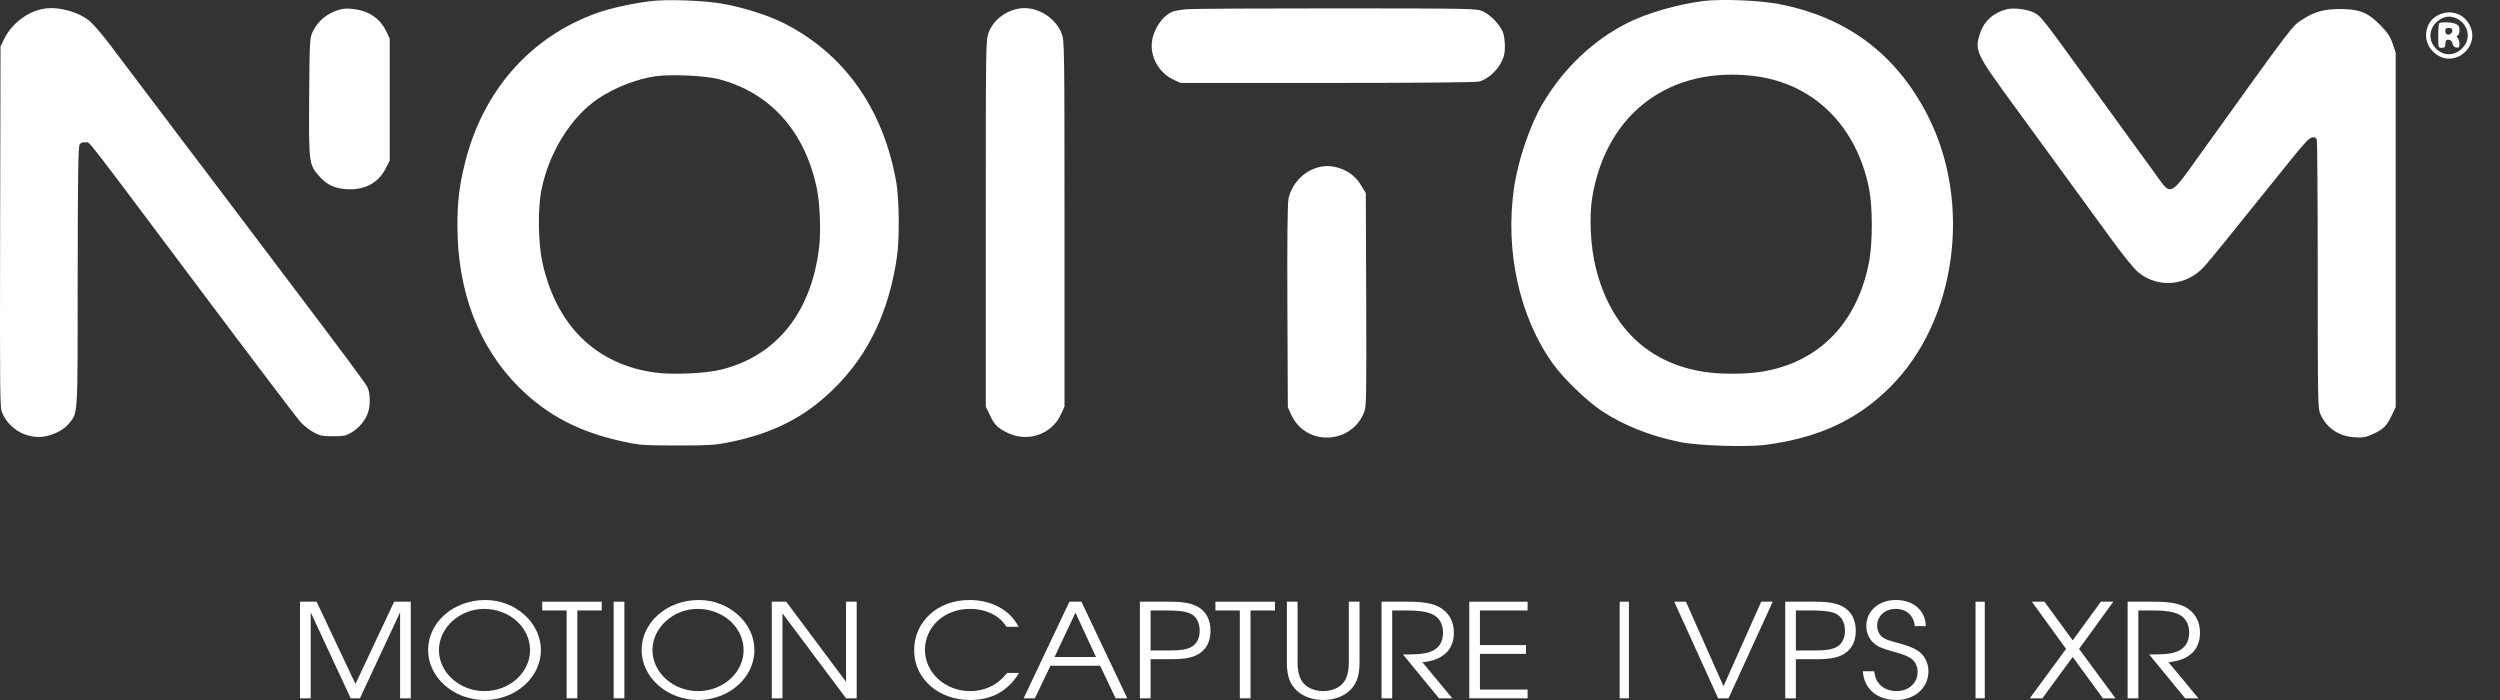 <?xml version="1.0" encoding="UTF-8"?> <svg xmlns="http://www.w3.org/2000/svg" width="75" height="21" viewBox="0 0 75 21" fill="none"><rect x="0" y="0" width="75" height="21" fill="#333333" stroke="none"/><path d="M9 20.949V18.051H9.498L10.664 20.518L11.825 18.051H12.323V20.949H12.003V18.369L10.798 20.949H10.521L9.321 18.369V20.949H9Z" fill="white"></path><path d="M14.559 18C15.464 18 16.227 18.682 16.227 19.502C16.227 20.326 15.464 21 14.537 21C13.61 21 12.843 20.322 12.843 19.502C12.843 18.667 13.606 18 14.559 18ZM14.52 18.267C13.788 18.267 13.168 18.835 13.168 19.502C13.168 20.177 13.788 20.733 14.537 20.733C15.282 20.733 15.902 20.177 15.902 19.506C15.902 18.82 15.287 18.267 14.52 18.267Z" fill="white"></path><path d="M16.999 20.949V18.314H16.267V18.051H18.052V18.314H17.32V20.949H16.999Z" fill="white"></path><path d="M18.41 20.949V18.051H18.731V20.949H18.41Z" fill="white"></path><path d="M20.965 18C21.871 18 22.633 18.682 22.633 19.502C22.633 20.326 21.871 21 20.943 21C20.016 21 19.249 20.322 19.249 19.502C19.249 18.667 20.012 18 20.965 18ZM20.926 18.267C20.194 18.267 19.574 18.835 19.574 19.502C19.574 20.177 20.194 20.733 20.943 20.733C21.689 20.733 22.308 20.177 22.308 19.506C22.308 18.82 21.693 18.267 20.926 18.267Z" fill="white"></path><path d="M23.154 20.949V18.051H23.587L25.381 20.455V18.051H25.701V20.949H25.381L23.474 18.4V20.949H23.154Z" fill="white"></path><path d="M30.214 20.188H30.57C30.249 20.726 29.755 21 29.105 21C28.148 21 27.424 20.357 27.424 19.51C27.424 18.643 28.13 18 29.084 18C29.747 18 30.31 18.306 30.557 18.804H30.197C30.072 18.623 29.98 18.537 29.829 18.451C29.616 18.329 29.369 18.267 29.097 18.267C28.33 18.267 27.749 18.8 27.749 19.498C27.749 20.18 28.356 20.733 29.101 20.733C29.4 20.733 29.69 20.643 29.911 20.482C30.011 20.408 30.089 20.337 30.214 20.188Z" fill="white"></path><path d="M30.709 20.949L32.082 18.051H32.442L33.819 20.949H33.468L33.005 19.973H31.514L31.046 20.949H30.709ZM31.636 19.71H32.879L32.264 18.38L31.636 19.71Z" fill="white"></path><path d="M34.197 20.949V18.051H35.081C35.493 18.051 35.736 18.094 35.935 18.204C36.178 18.333 36.316 18.596 36.316 18.929C36.316 19.22 36.203 19.459 35.996 19.596C35.801 19.726 35.567 19.776 35.133 19.776H34.518V20.949H34.197ZM34.518 19.514H35.112C35.406 19.514 35.593 19.486 35.727 19.416C35.896 19.333 35.991 19.153 35.991 18.925C35.991 18.643 35.861 18.443 35.632 18.377C35.489 18.333 35.289 18.314 34.973 18.314H34.518V19.514Z" fill="white"></path><path d="M37.195 20.949V18.314H36.463V18.051H38.248V18.314H37.516V20.949H37.195Z" fill="white"></path><path d="M38.606 18.051H38.927V19.859C38.927 20.122 38.975 20.322 39.074 20.459C39.196 20.628 39.434 20.733 39.694 20.733C39.958 20.733 40.197 20.628 40.318 20.459C40.418 20.322 40.465 20.122 40.465 19.859V18.051H40.786V19.859C40.786 20.231 40.721 20.451 40.561 20.643C40.37 20.871 40.054 21 39.694 21C39.339 21 39.022 20.871 38.832 20.643C38.671 20.451 38.606 20.231 38.606 19.859V18.051Z" fill="white"></path><path d="M42.672 19.867L43.569 20.949H43.17L42.091 19.635C42.481 19.635 42.676 19.62 42.828 19.58C43.136 19.498 43.291 19.294 43.291 18.977C43.291 18.71 43.17 18.514 42.953 18.42C42.78 18.345 42.555 18.314 42.217 18.314H41.766V20.949H41.446V18.051H42.239C42.676 18.051 42.953 18.098 43.157 18.2C43.456 18.357 43.616 18.628 43.616 18.98C43.616 19.498 43.287 19.808 42.672 19.867Z" fill="white"></path><path d="M44.078 20.949V18.051H45.828V18.314H44.398V19.353H45.78V19.616H44.398V20.686H45.828V20.949H44.078Z" fill="white"></path><path d="M48.867 18.051V20.949H48.59V18.051H48.867Z" fill="white"></path><path d="M51.544 20.949L50.227 18.051H50.578L51.705 20.588L52.836 18.051H53.182L51.856 20.949H51.544Z" fill="white"></path><path d="M53.556 20.949V18.051H54.44C54.851 18.051 55.094 18.094 55.293 18.204C55.536 18.333 55.674 18.596 55.674 18.929C55.674 19.22 55.562 19.459 55.354 19.596C55.159 19.726 54.925 19.776 54.492 19.776H53.876V20.949H53.556ZM53.876 19.514H54.47C54.764 19.514 54.951 19.486 55.085 19.416C55.254 19.333 55.349 19.153 55.349 18.925C55.349 18.643 55.219 18.443 54.99 18.377C54.847 18.333 54.648 18.314 54.331 18.314H53.876V19.514Z" fill="white"></path><path d="M55.886 20.137H56.228C56.25 20.322 56.293 20.427 56.388 20.529C56.505 20.659 56.696 20.733 56.895 20.733C57.264 20.733 57.528 20.49 57.528 20.157C57.528 19.98 57.45 19.831 57.311 19.741C57.203 19.674 57.064 19.62 56.813 19.553C56.436 19.447 56.341 19.404 56.215 19.294C56.072 19.172 55.99 18.98 55.99 18.78C55.99 18.326 56.362 18 56.878 18C57.402 18 57.762 18.314 57.775 18.784H57.441C57.42 18.471 57.194 18.267 56.869 18.267C56.549 18.267 56.315 18.478 56.315 18.773C56.315 18.906 56.375 19.035 56.466 19.11C56.553 19.177 56.648 19.212 56.939 19.29C57.268 19.38 57.402 19.435 57.537 19.522C57.736 19.659 57.853 19.886 57.853 20.141C57.853 20.635 57.441 21 56.887 21C56.31 21 55.916 20.659 55.886 20.137Z" fill="white"></path><path d="M59.543 18.051V20.949H59.266V18.051H59.543Z" fill="white"></path><path d="M60.894 20.949L61.982 19.467L60.955 18.051H61.332L62.181 19.212L63.026 18.051H63.399L62.372 19.467L63.464 20.949H63.087L62.181 19.71L61.271 20.949H60.894Z" fill="white"></path><path d="M65.055 19.867L65.952 20.949H65.554L64.475 19.635C64.865 19.635 65.06 19.62 65.211 19.58C65.519 19.498 65.675 19.294 65.675 18.977C65.675 18.71 65.554 18.514 65.337 18.42C65.164 18.345 64.939 18.314 64.6 18.314H64.15V20.949H63.829V18.051H64.622C65.06 18.051 65.337 18.098 65.541 18.2C65.84 18.357 66 18.628 66 18.98C66 19.498 65.671 19.808 65.055 19.867Z" fill="white"></path><path d="M10.224 0.279C9.824 0.386 9.535 0.62 9.377 0.96C9.292 1.147 9.288 1.223 9.275 2.891C9.262 4.877 9.267 4.936 9.569 5.277C9.807 5.544 10.024 5.651 10.398 5.676C10.942 5.71 11.359 5.485 11.58 5.038L11.691 4.817V2.988V1.155L11.589 0.943C11.466 0.683 11.266 0.488 11.006 0.373C10.785 0.275 10.411 0.228 10.224 0.279Z" fill="white"></path><path d="M19.507 0.036C18.984 0.1 18.32 0.245 17.933 0.381C15.904 1.1 14.467 2.737 13.935 4.944C13.774 5.616 13.723 6.05 13.723 6.773C13.723 8.738 14.361 10.418 15.573 11.621C16.415 12.459 17.389 12.97 18.694 13.246C19.196 13.357 19.298 13.361 20.315 13.365C21.28 13.365 21.455 13.352 21.88 13.267C23.22 12.995 24.177 12.502 25.057 11.621C26.069 10.614 26.677 9.321 26.911 7.687C26.988 7.156 26.975 5.965 26.89 5.476C26.503 3.26 25.321 1.597 23.483 0.679C23.024 0.453 22.288 0.219 21.684 0.113C21.114 0.011 20.009 -0.027 19.507 0.036ZM21.548 2.371C23.096 2.767 24.142 3.928 24.504 5.646C24.598 6.088 24.632 6.943 24.572 7.432C24.338 9.38 23.288 10.682 21.629 11.09C21.161 11.205 20.204 11.247 19.668 11.179C17.878 10.941 16.678 9.763 16.266 7.845C16.143 7.258 16.13 6.224 16.249 5.667C16.479 4.562 17.129 3.515 17.933 2.967C18.431 2.631 19.099 2.367 19.677 2.286C20.145 2.222 21.136 2.269 21.548 2.371Z" fill="white"></path><path d="M51.117 0.029C50.335 0.127 49.408 0.391 48.825 0.688C47.792 1.207 46.898 2.058 46.278 3.113C45.903 3.746 45.542 4.805 45.423 5.622C45.142 7.523 45.584 9.522 46.597 10.925C46.907 11.355 47.596 12.023 48.034 12.316C48.689 12.754 49.518 13.086 50.395 13.26C50.956 13.375 52.393 13.418 52.972 13.345C54.562 13.133 55.724 12.597 56.715 11.601C58.692 9.624 59.177 6.094 57.829 3.461C56.88 1.611 55.388 0.501 53.329 0.114C52.772 0.012 51.636 -0.035 51.117 0.029ZM52.644 2.283C54.418 2.509 55.711 3.789 56.077 5.686C56.179 6.221 56.179 7.246 56.081 7.808C55.74 9.671 54.584 10.87 52.853 11.151C52.351 11.232 51.59 11.232 51.096 11.151C49.429 10.883 48.323 9.811 47.877 8.05C47.711 7.387 47.668 6.477 47.775 5.873C48.209 3.376 50.118 1.968 52.644 2.283Z" fill="white"></path><path d="M1.271 0.27C0.803 0.363 0.348 0.72 0.131 1.158L0.016 1.392L0.004 6.806C-0.005 12.004 -0.005 12.229 0.072 12.399C0.263 12.829 0.693 13.109 1.165 13.109C1.484 13.109 1.888 12.931 2.062 12.714C2.343 12.357 2.33 12.603 2.33 8.299C2.334 5.178 2.347 4.391 2.39 4.331C2.428 4.28 2.487 4.259 2.568 4.272C2.717 4.289 2.373 3.846 5.971 8.644C7.557 10.762 8.935 12.578 9.029 12.676C9.126 12.778 9.301 12.914 9.416 12.973C9.598 13.071 9.679 13.088 9.99 13.088C10.305 13.088 10.377 13.075 10.547 12.973C10.764 12.846 10.955 12.62 11.036 12.391C11.113 12.187 11.108 11.821 11.036 11.642C10.981 11.51 10.496 10.864 8.289 7.942C7.97 7.521 7.357 6.709 6.923 6.134C5.154 3.8 4.006 2.277 3.283 1.32C3.019 0.976 2.76 0.678 2.641 0.593C2.262 0.321 1.692 0.184 1.271 0.27Z" fill="white"></path><path d="M30.497 0.271C30.102 0.365 29.787 0.633 29.659 0.977C29.574 1.202 29.574 1.317 29.574 6.702V12.197L29.685 12.43C29.829 12.741 29.927 12.843 30.233 12.988C30.842 13.281 31.56 13.026 31.833 12.422L31.935 12.197V6.71C31.935 1.415 31.93 1.215 31.854 1.015C31.65 0.484 31.024 0.139 30.497 0.271Z" fill="white"></path><path d="M35.628 0.277C35.441 0.289 35.236 0.324 35.177 0.349C34.862 0.485 34.599 0.881 34.556 1.276C34.509 1.723 34.781 2.191 35.198 2.386L35.415 2.488H39.817C42.718 2.488 44.274 2.471 44.376 2.446C44.619 2.378 44.886 2.148 45.023 1.897C45.12 1.71 45.146 1.612 45.146 1.387C45.146 1.225 45.12 1.042 45.082 0.953C44.984 0.723 44.712 0.447 44.495 0.345C44.304 0.255 44.27 0.255 40.136 0.251C37.844 0.251 35.815 0.26 35.628 0.277Z" fill="white"></path><path d="M60.197 0.279C59.797 0.381 59.516 0.641 59.397 1.011C59.236 1.504 59.291 1.623 60.303 3.01C60.771 3.652 61.485 4.634 61.898 5.196C62.306 5.757 62.931 6.616 63.289 7.105C63.697 7.667 64.02 8.062 64.152 8.173C64.743 8.654 65.594 8.581 66.121 8.003C66.3 7.807 66.776 7.22 68.724 4.796C69.132 4.29 69.285 4.128 69.371 4.12C69.451 4.111 69.485 4.128 69.507 4.205C69.519 4.26 69.532 6.093 69.532 8.279C69.532 12.052 69.536 12.264 69.613 12.43C69.804 12.847 70.17 13.094 70.646 13.119C70.885 13.136 70.97 13.119 71.178 13.026C71.501 12.877 71.603 12.779 71.748 12.469L71.871 12.213V6.897V1.581L71.778 1.304C71.701 1.083 71.625 0.973 71.403 0.747C71.029 0.369 70.778 0.271 70.191 0.271C69.74 0.271 69.434 0.352 69.107 0.564C68.745 0.794 68.937 0.543 65.683 5.077C65.168 5.791 65.088 5.821 64.803 5.417C64.718 5.298 64.369 4.813 64.025 4.345C63.684 3.877 63.102 3.074 62.731 2.559C61.247 0.509 61.23 0.488 61.026 0.381C60.818 0.275 60.405 0.224 60.197 0.279Z" fill="white"></path><path d="M73.135 0.458C72.718 0.679 72.659 1.249 73.016 1.572C73.641 2.138 74.53 1.308 74.015 0.636C73.811 0.368 73.445 0.296 73.135 0.458ZM73.713 0.56C74.015 0.709 74.126 1.083 73.947 1.347C73.73 1.67 73.343 1.721 73.084 1.461C72.82 1.198 72.867 0.806 73.186 0.594C73.356 0.479 73.526 0.47 73.713 0.56Z" fill="white"></path><path d="M73.176 0.698C73.159 0.711 73.147 0.885 73.147 1.081C73.147 1.429 73.147 1.434 73.253 1.434C73.338 1.434 73.359 1.412 73.359 1.332C73.359 1.272 73.376 1.217 73.397 1.204C73.466 1.161 73.567 1.225 73.58 1.319C73.589 1.378 73.627 1.417 73.691 1.425C73.767 1.438 73.784 1.421 73.784 1.319C73.784 1.251 73.759 1.17 73.733 1.14C73.691 1.093 73.691 1.081 73.733 1.064C73.759 1.051 73.784 0.983 73.784 0.906C73.784 0.8 73.759 0.757 73.678 0.719C73.559 0.664 73.223 0.651 73.176 0.698ZM73.572 0.919C73.572 1.004 73.466 1.068 73.397 1.025C73.376 1.013 73.359 0.966 73.359 0.919C73.359 0.859 73.389 0.838 73.466 0.838C73.542 0.838 73.572 0.859 73.572 0.919Z" fill="white"></path><path d="M39.536 5.023C39.102 5.142 38.749 5.521 38.656 5.959C38.626 6.112 38.613 7.115 38.622 9.199L38.635 12.215L38.737 12.44C39.17 13.397 40.553 13.342 40.931 12.351C40.991 12.194 40.995 11.811 40.986 8.982L40.974 5.793L40.859 5.601C40.71 5.35 40.548 5.202 40.306 5.091C40.042 4.976 39.783 4.951 39.536 5.023Z" fill="white"></path></svg> 
